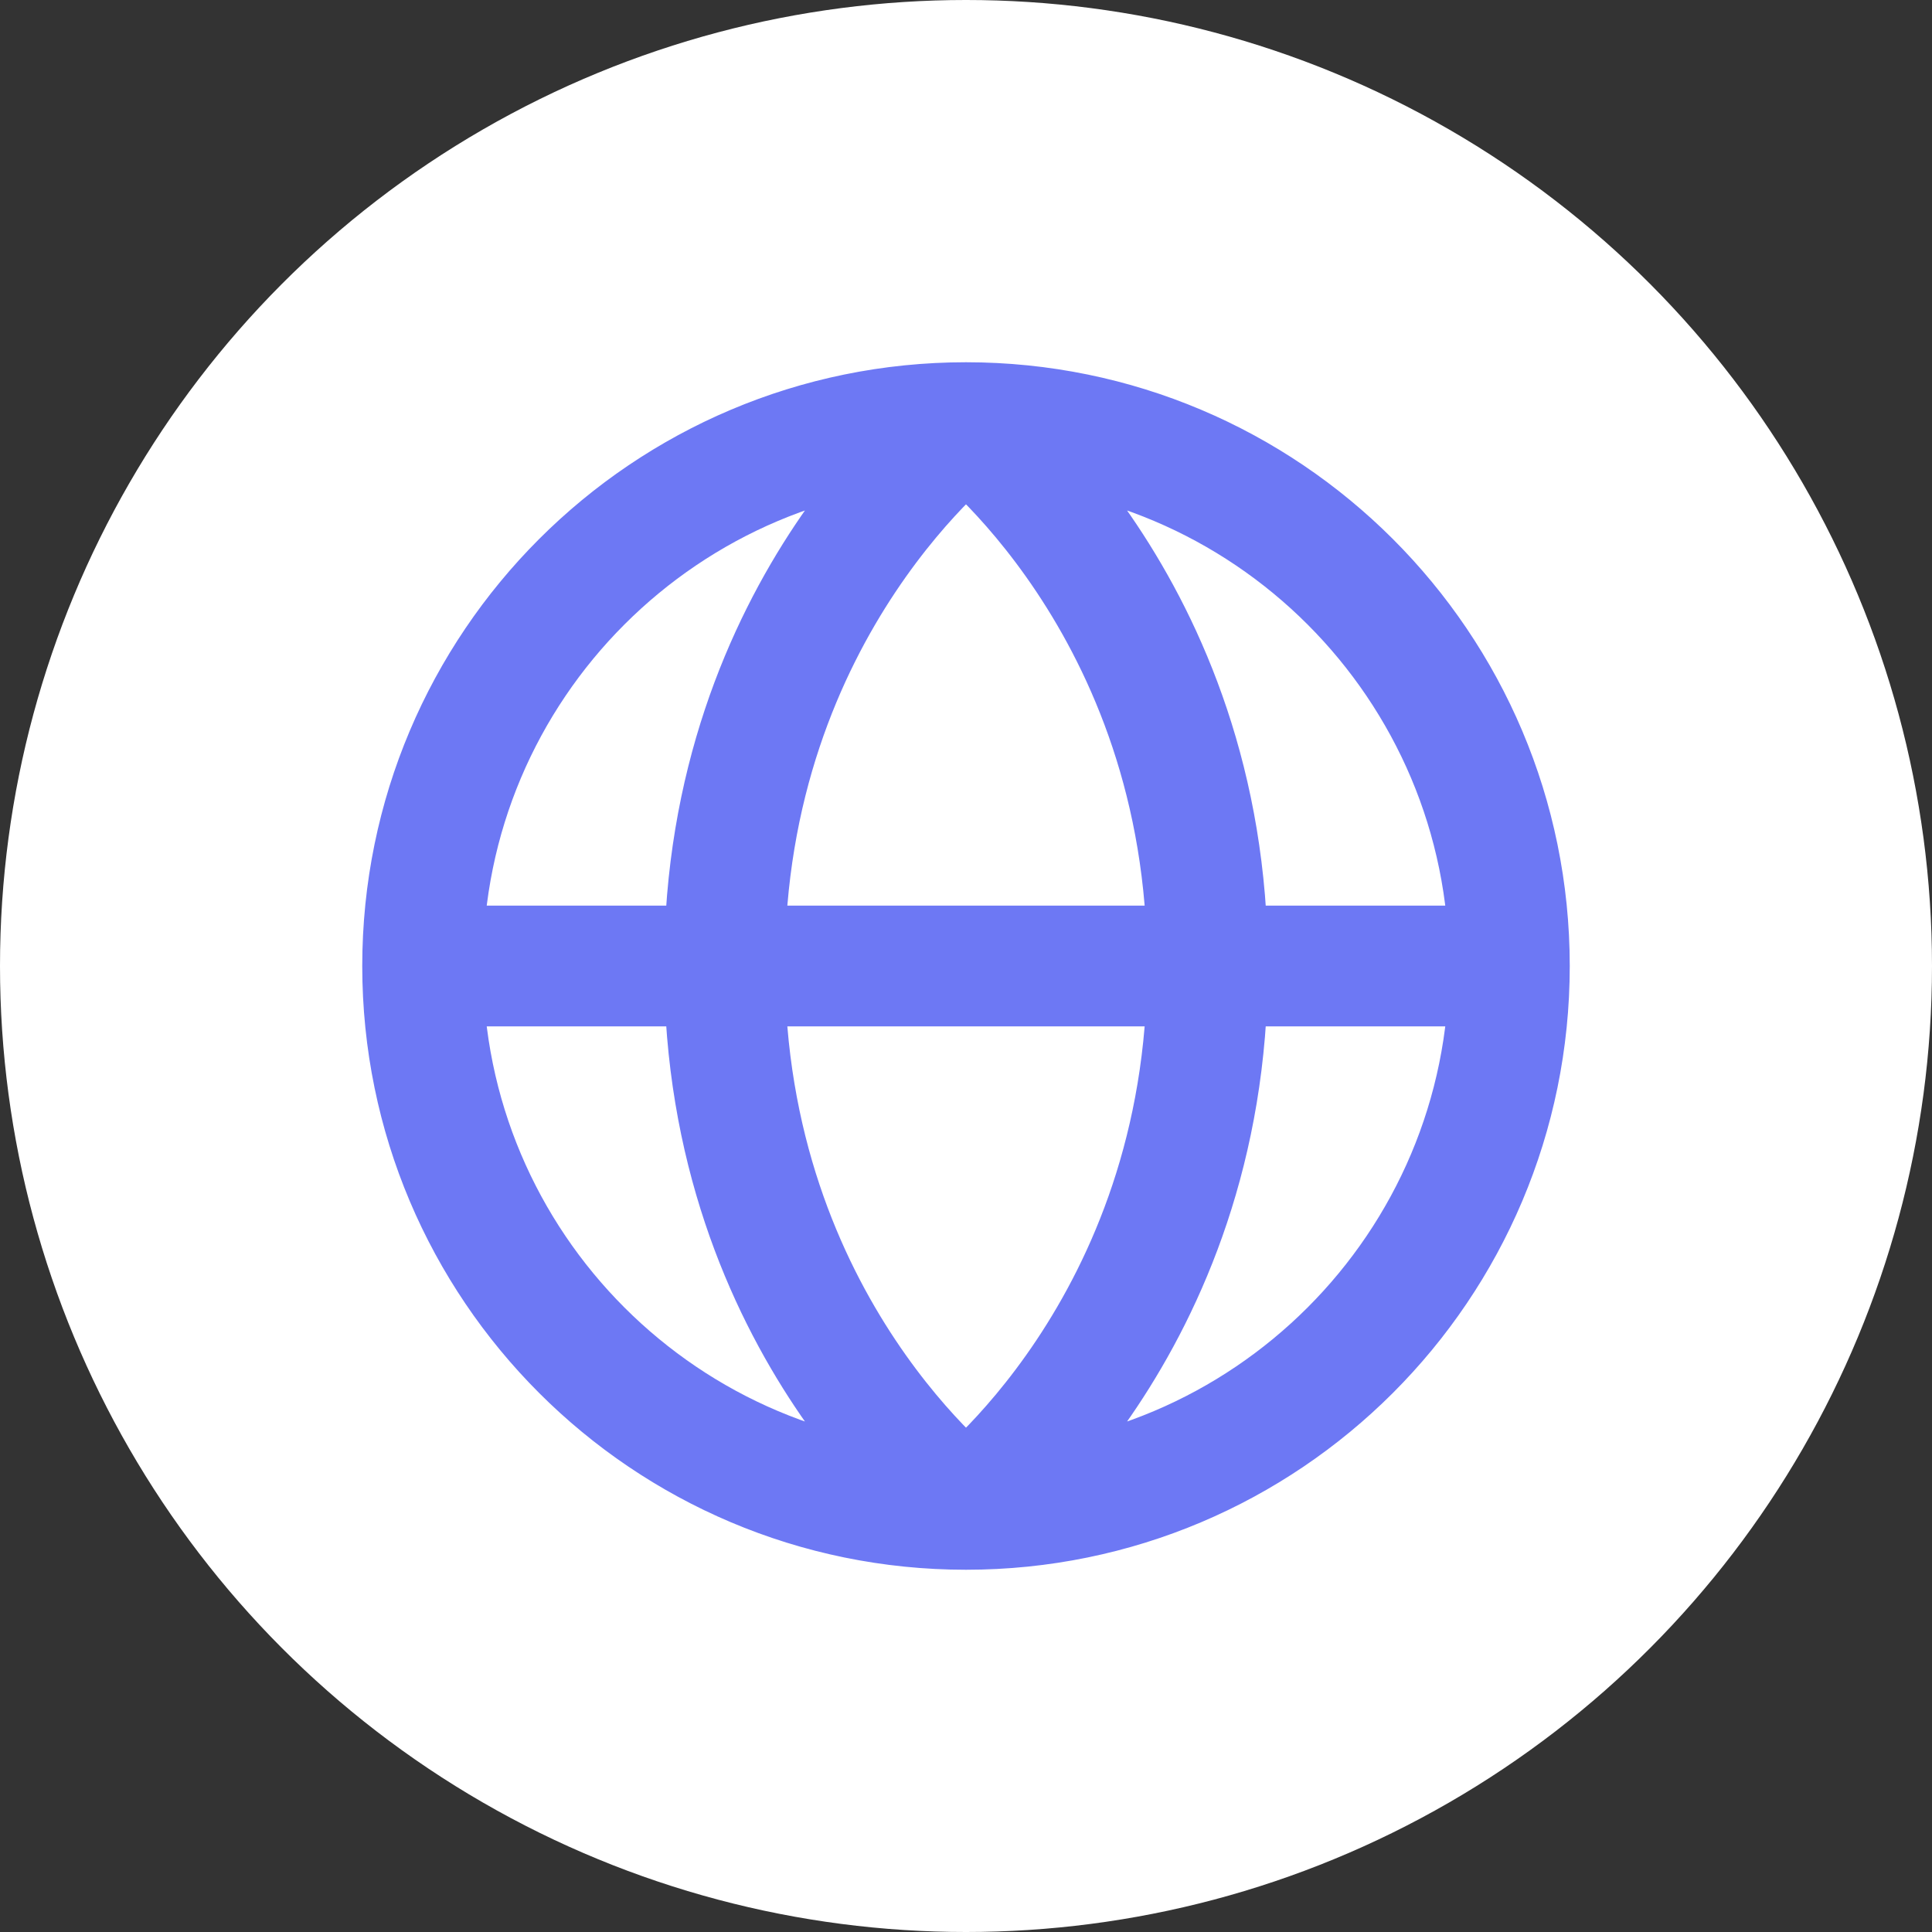 <svg width="32" height="32" viewBox="0 0 32 32" fill="none" xmlns="http://www.w3.org/2000/svg">
<rect x="0" y="0" width="32" height="32" fill="#333333" stroke="none"/>
<circle cx="16" cy="16" r="16" fill="white"/>
<path d="M25 16C25 20.971 20.971 25 16 25M25 16C25 11.029 20.971 7 16 7M25 16H7M16 25C11.029 25 7 20.971 7 16M16 25C16 25 20 22 20 16C20 10 16 7 16 7M16 25C16 25 12 22 12 16C12 10 16 7 16 7M7 16C7 11.029 11.029 7 16 7" stroke="#6D78F4" stroke-width="2" stroke-linecap="round" stroke-linejoin="round"/>
</svg>
